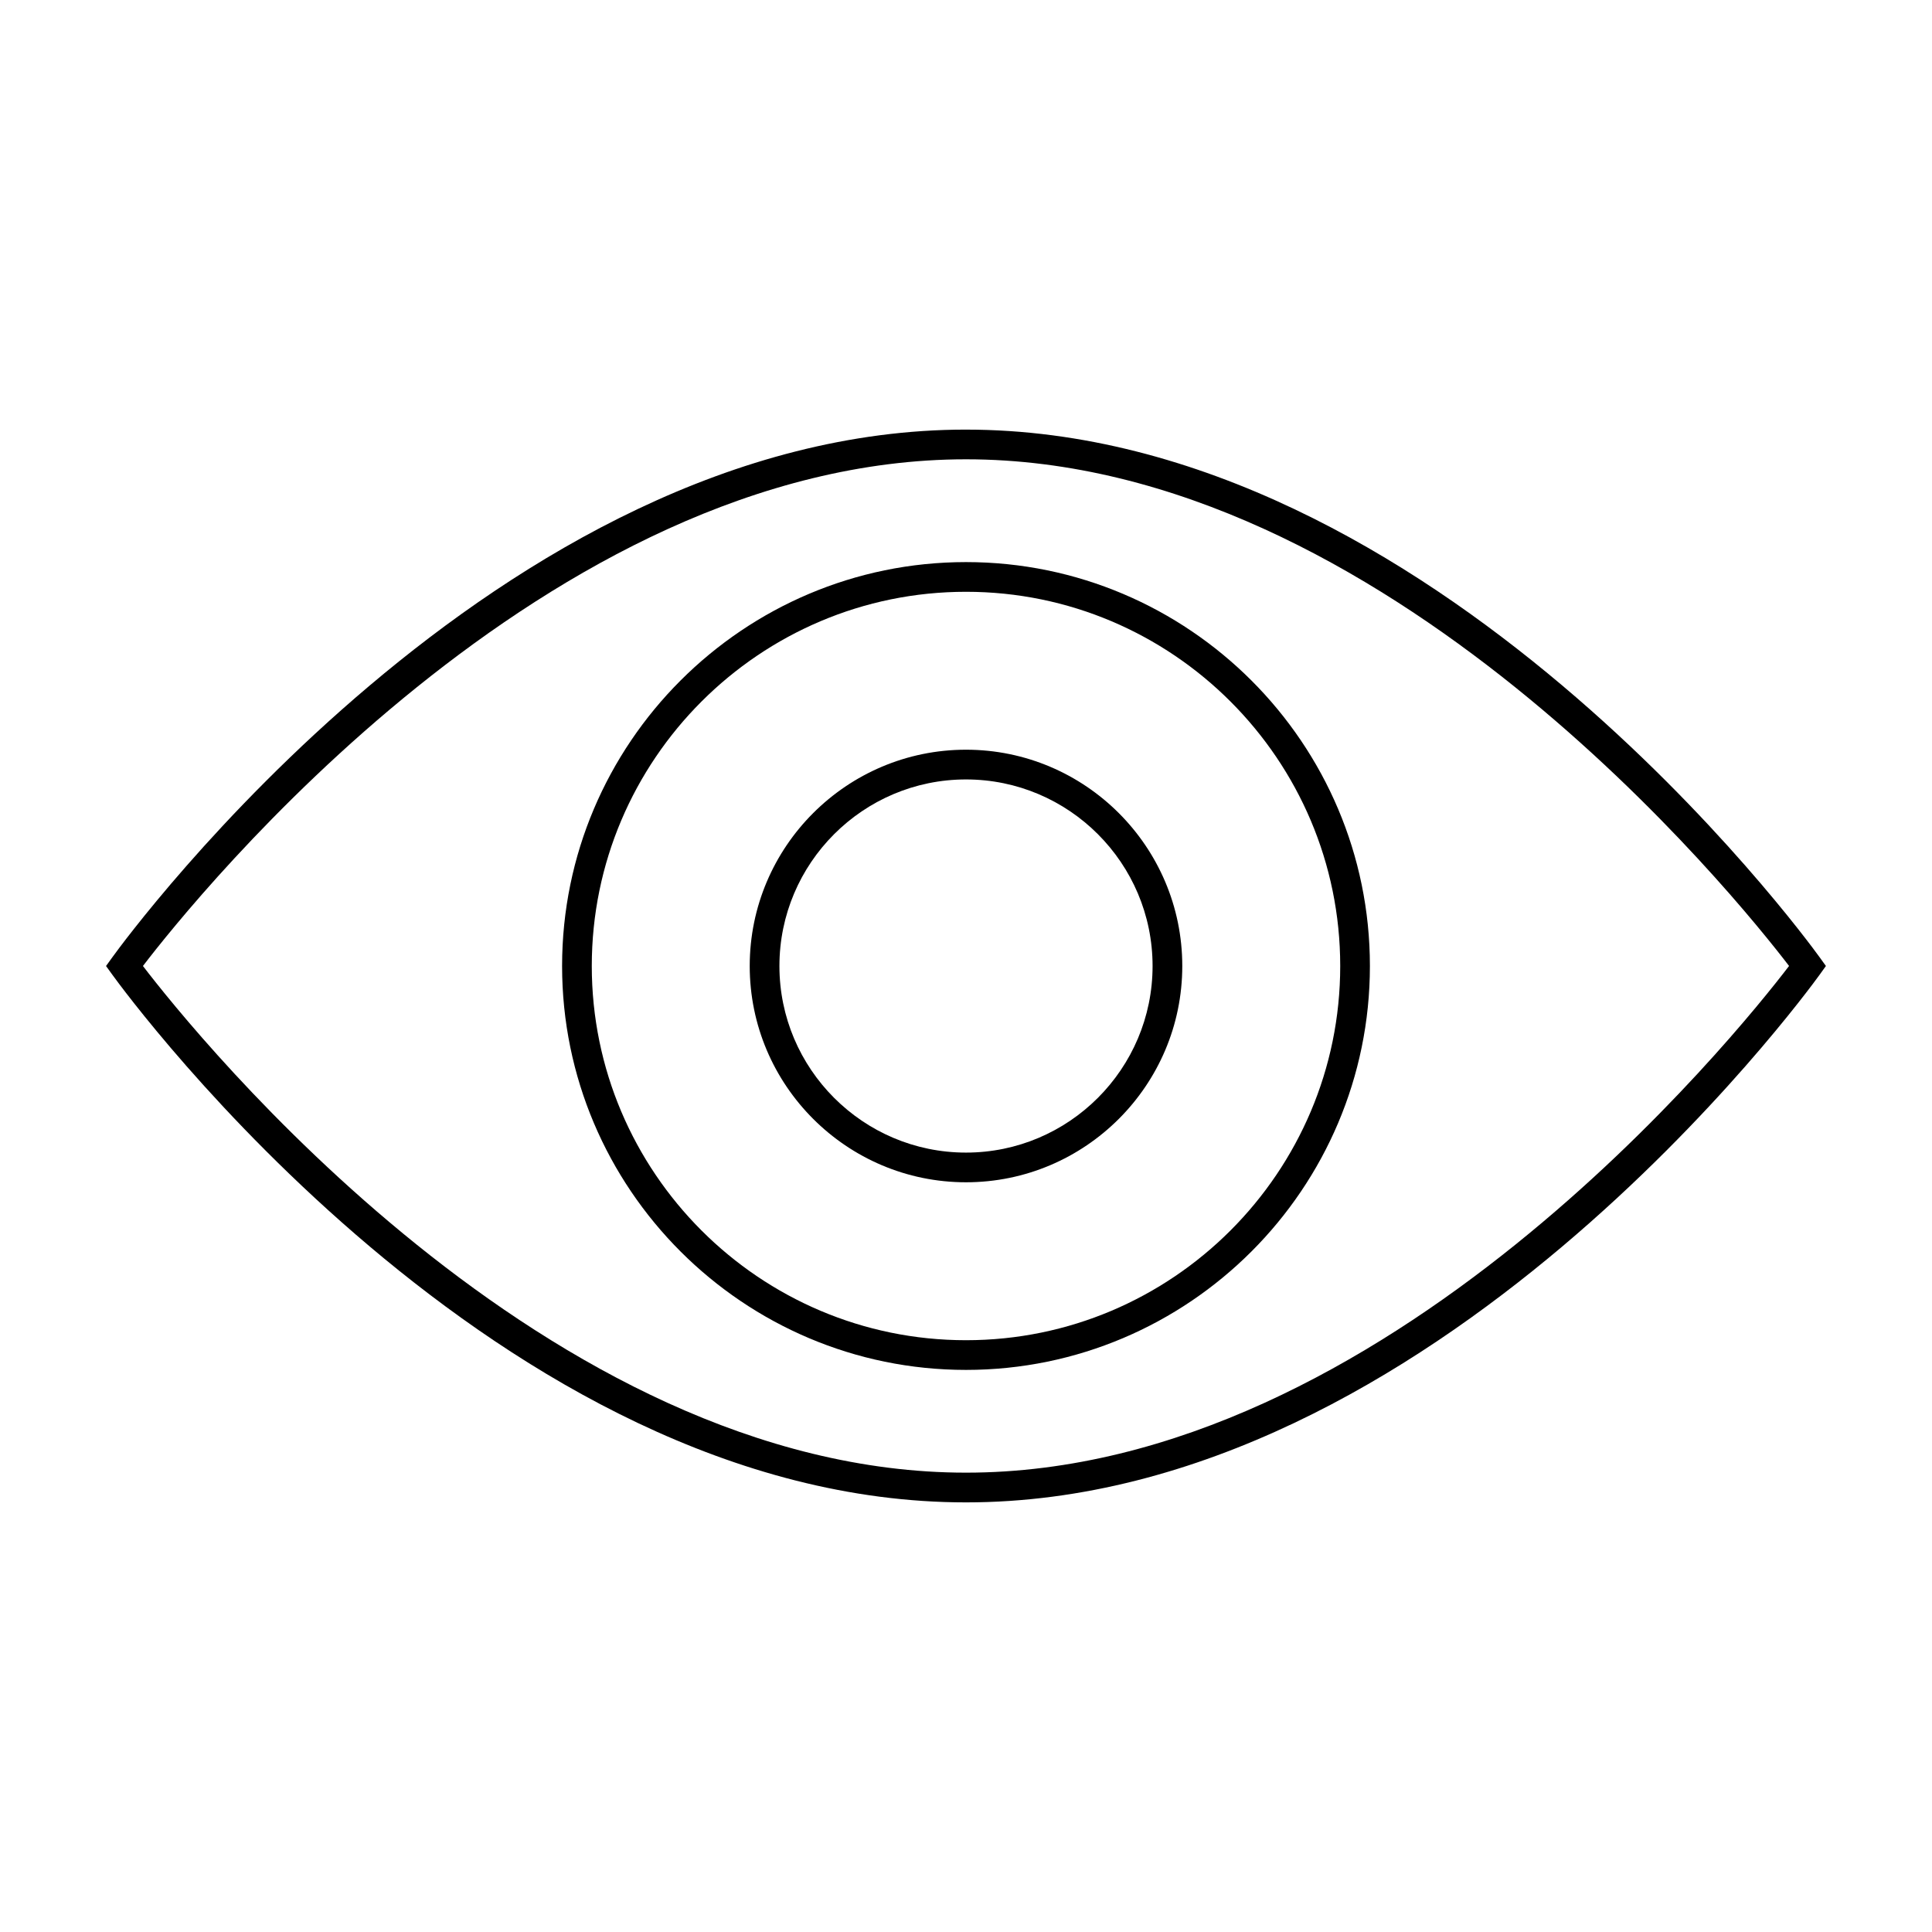 <?xml version="1.0" encoding="UTF-8"?>
<!-- Uploaded to: SVG Repo, www.svgrepo.com, Generator: SVG Repo Mixer Tools -->
<svg fill="#000000" width="800px" height="800px" version="1.1" viewBox="144 144 512 512" xmlns="http://www.w3.org/2000/svg">
 <g>
  <path d="m400 257.85c-123.76 0-222.1 134.13-226.23 139.84l-1.668 2.312 1.664 2.305c4.137 5.707 102.47 139.84 226.23 139.84 123.77 0 222.11-134.13 226.23-139.84l1.66-2.309-1.66-2.305c-4.125-5.711-102.46-139.84-226.23-139.84zm0 276.42c-111.03 0-204.37-116.32-218.12-134.27 13.746-17.961 107.09-134.28 218.12-134.28 111.04 0 204.37 116.32 218.12 134.27-13.734 17.961-107.02 134.28-218.12 134.28z"/>
  <path d="m400 292.96c-59.023 0-107.04 48.02-107.04 107.04s48.02 107.04 107.04 107.04c59.023 0 107.04-48.02 107.04-107.04s-48.02-107.04-107.04-107.04zm0 206.21c-54.684 0-99.172-44.492-99.172-99.172 0-54.676 44.488-99.168 99.172-99.168s99.172 44.488 99.172 99.172-44.488 99.168-99.172 99.168z"/>
  <path d="m400 342.68c-31.602 0-57.316 25.711-57.316 57.316-0.004 31.609 25.715 57.32 57.316 57.32 31.602 0 57.316-25.715 57.316-57.316 0-31.605-25.715-57.32-57.316-57.32zm0 106.77c-27.262 0-49.445-22.184-49.445-49.445s22.184-49.445 49.445-49.445c27.262 0 49.445 22.184 49.445 49.445s-22.184 49.445-49.445 49.445z"/>
 </g>
</svg>